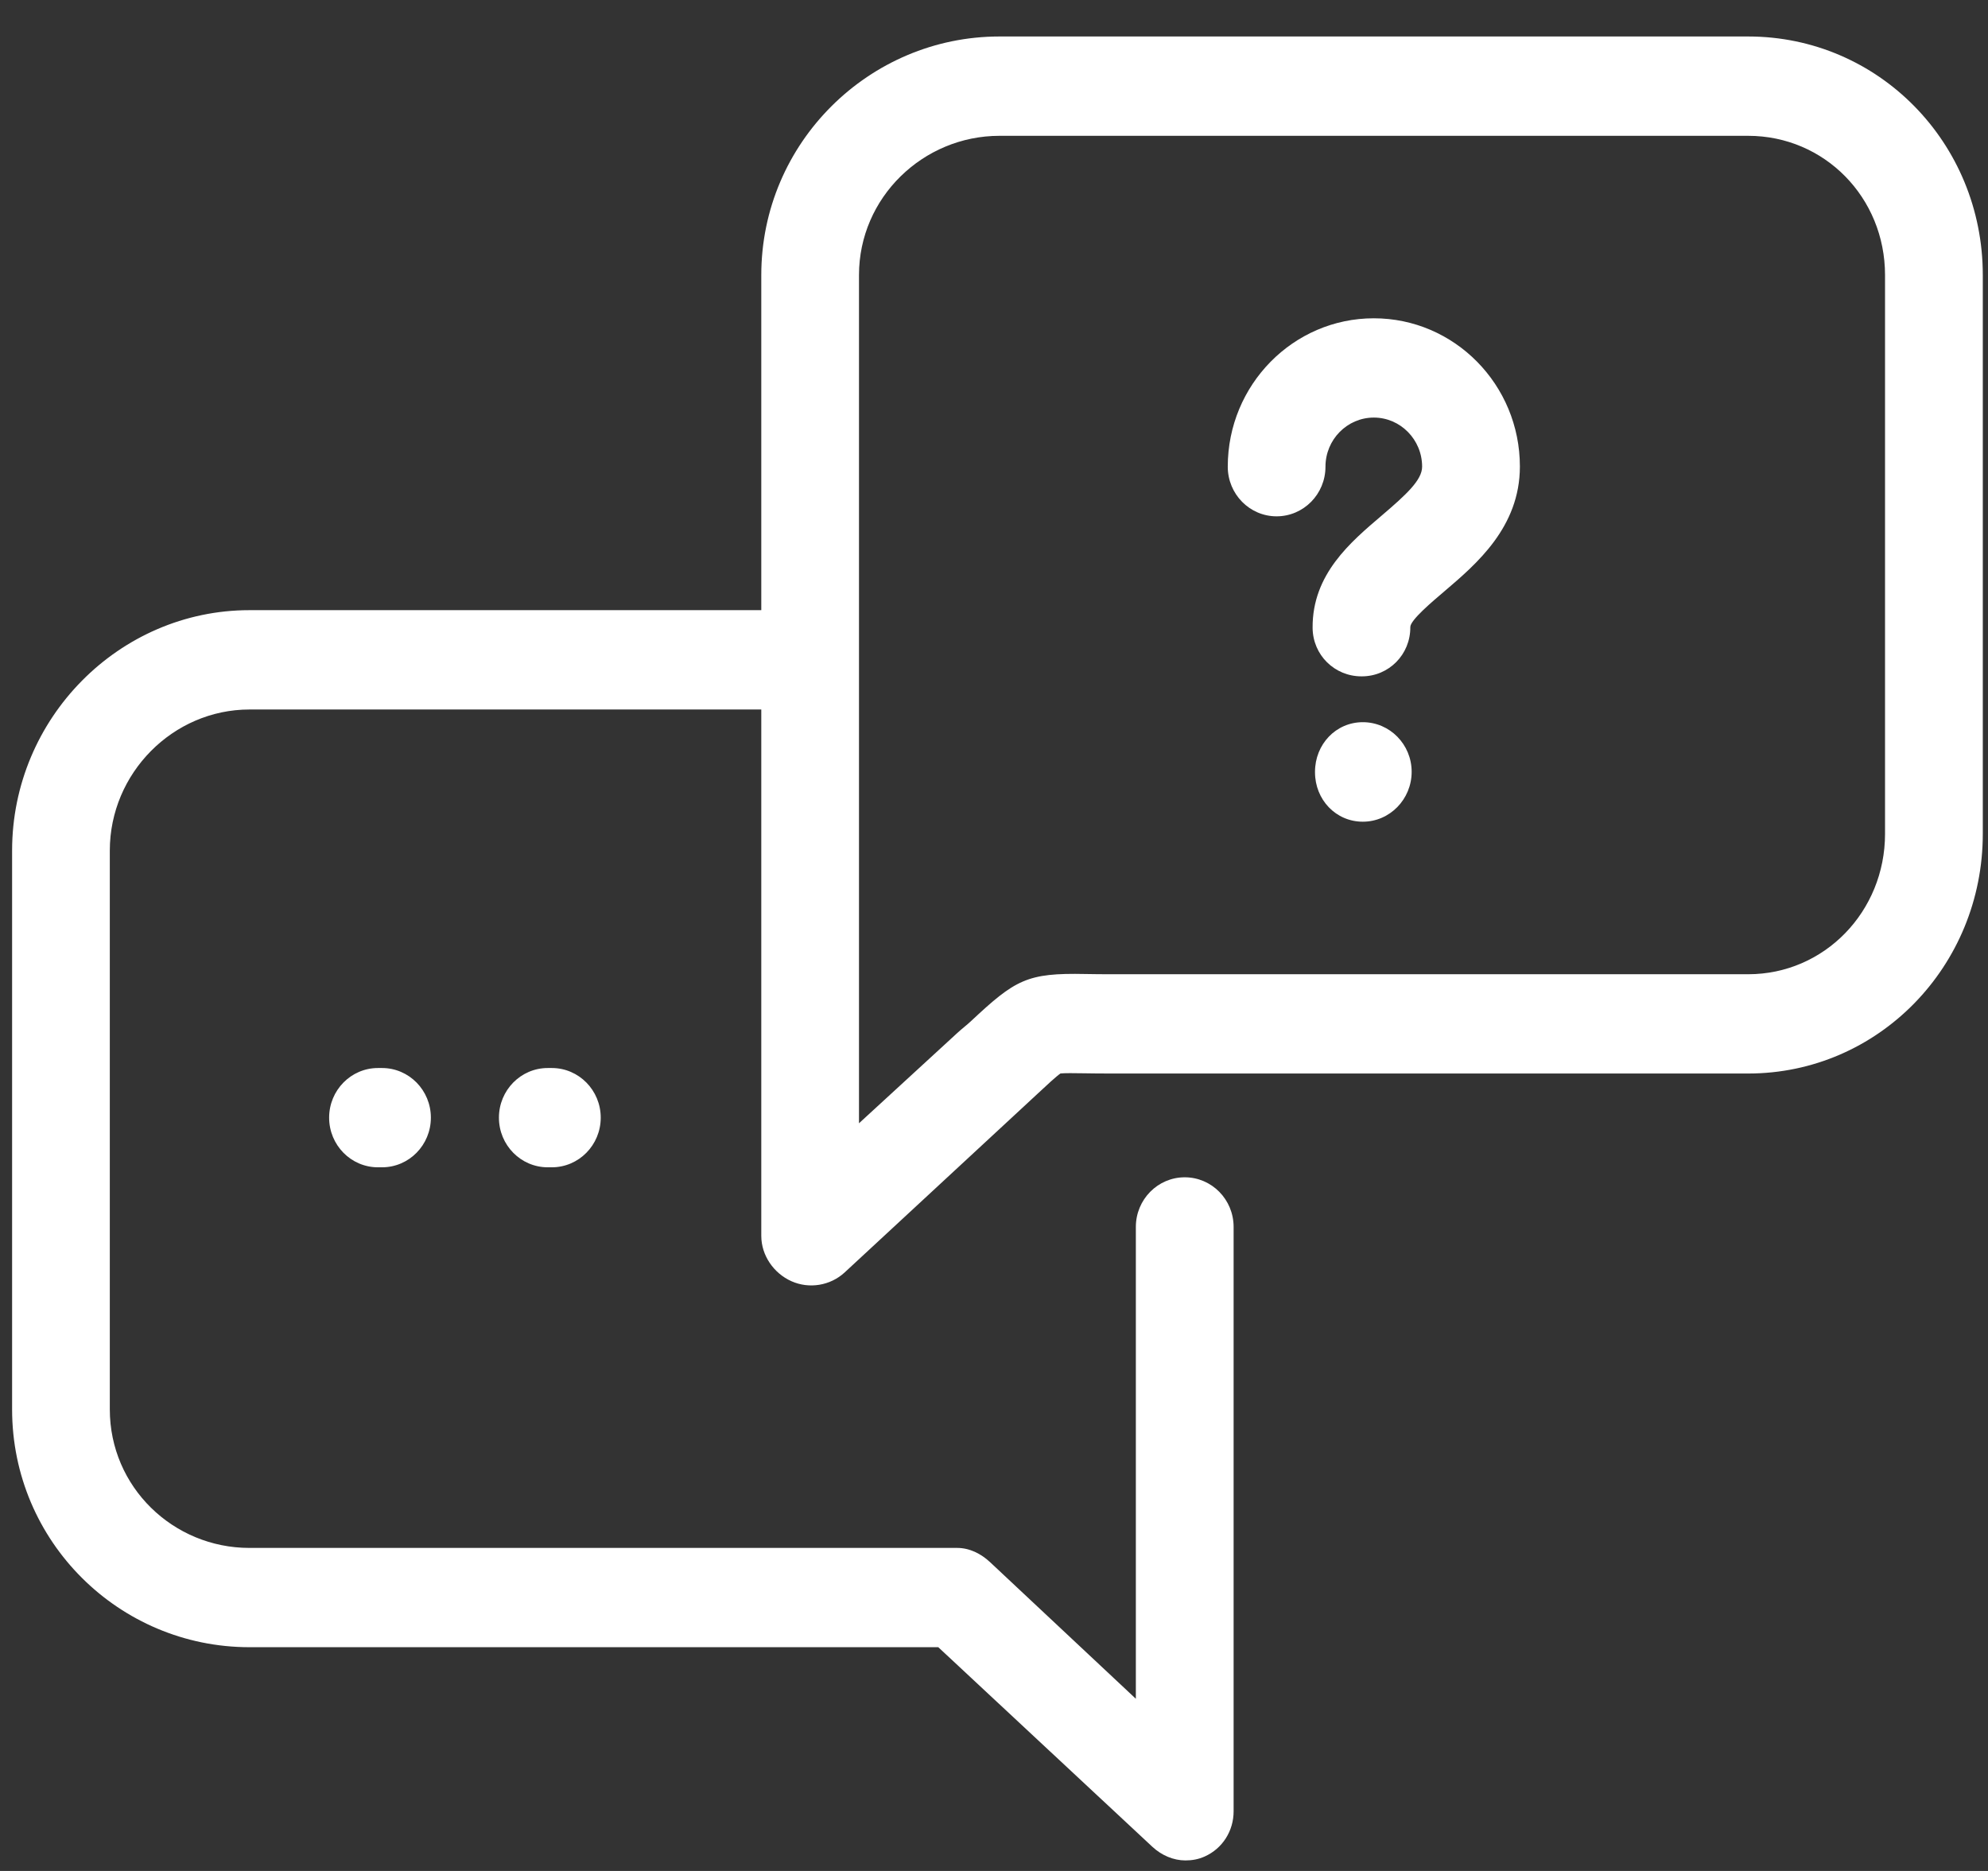 <?xml version="1.0" encoding="UTF-8"?>
<svg width="34px" height="32px" viewBox="0 0 34 32" version="1.1" xmlns="http://www.w3.org/2000/svg" xmlns:xlink="http://www.w3.org/1999/xlink">
    <rect x="0" y="0" width="34" height="32" fill="#333333" stroke="none"/>
    <!-- Generator: Sketch 45.1 (43504) - http://www.bohemiancoding.com/sketch -->
    <title>ic_button</title>
    <desc>Created with Sketch.</desc>
    <defs></defs>
    <g id="Page-1" stroke="none" stroke-width="1" fill="none" fill-rule="evenodd">
        <g id="Desktop-HD" transform="translate(-1299, -748)" fill-rule="nonzero" fill="#FFFFFF">
            <g id="Group-2" transform="translate(1289, 735)">
                <g id="ic_button" transform="translate(10.207, 13.608)">
                    <path d="M25.787,7.371 C25.787,8.408 25.043,9.039 24.5,9.502 C24.295,9.677 23.912,9.997 23.913,10.117 C23.917,10.586 23.546,10.96 23.084,10.96 C23.082,10.96 23.08,10.96 23.077,10.96 C22.619,10.96 22.246,10.597 22.242,10.131 C22.235,9.211 22.895,8.661 23.426,8.208 C23.842,7.853 24.115,7.603 24.115,7.374 C24.115,6.911 23.744,6.534 23.289,6.534 C22.833,6.534 22.462,6.911 22.462,7.374 C22.462,7.843 22.088,8.223 21.626,8.223 C21.165,8.223 20.791,7.843 20.791,7.374 C20.791,5.974 21.911,4.836 23.288,4.836 C24.666,4.835 25.787,5.971 25.787,7.371 Z M23.101,11.744 C22.639,11.744 22.283,12.124 22.283,12.593 L22.283,12.6 C22.283,13.069 22.639,13.446 23.101,13.446 C23.562,13.446 23.936,13.062 23.936,12.593 C23.936,12.124 23.562,11.744 23.101,11.744 Z M6.257,17.659 C5.796,17.659 5.422,18.039 5.422,18.508 C5.422,18.977 5.796,19.357 6.257,19.357 L6.327,19.357 C6.788,19.357 7.162,18.977 7.162,18.508 C7.162,18.039 6.788,17.659 6.327,17.659 L6.257,17.659 Z M9.161,17.659 C8.7,17.659 8.326,18.039 8.326,18.508 C8.326,18.977 8.7,19.357 9.161,19.357 L9.231,19.357 C9.692,19.357 10.067,18.977 10.067,18.508 C10.067,18.039 9.692,17.659 9.231,17.659 L9.161,17.659 Z M33.704,4.097 L33.704,13.654 C33.704,15.917 31.918,17.753 29.691,17.753 L18.854,17.753 C18.642,17.753 18.468,17.752 18.322,17.749 C18.169,17.746 17.997,17.745 17.93,17.752 C17.86,17.799 17.688,17.959 17.523,18.113 C17.458,18.175 17.384,18.242 17.304,18.316 L14.238,21.156 C13.993,21.382 13.631,21.441 13.328,21.305 C13.026,21.17 12.813,20.865 12.813,20.529 L12.813,11.527 L4.059,11.527 C2.754,11.527 1.671,12.614 1.671,13.94 L1.671,23.497 C1.671,24.824 2.754,25.867 4.059,25.867 L16.164,25.867 C16.373,25.867 16.568,25.964 16.722,26.107 L19.219,28.447 L19.219,20.377 C19.219,19.908 19.594,19.528 20.055,19.528 C20.517,19.528 20.891,19.908 20.891,20.377 L20.891,30.372 C20.891,30.708 20.701,31.008 20.398,31.144 C20.29,31.193 20.181,31.212 20.067,31.212 C19.863,31.212 19.661,31.126 19.504,30.981 L15.84,27.565 L4.059,27.565 C1.832,27.565 0,25.76 0,23.497 L0,13.94 C0,11.677 1.832,9.828 4.059,9.828 L12.813,9.828 L12.813,4.097 C12.813,1.834 14.659,0.016 16.886,0.016 L29.691,0.016 C31.918,0.016 33.704,1.834 33.704,4.097 Z M32.032,4.097 C32.032,2.77 30.996,1.715 29.691,1.715 L16.886,1.715 C15.581,1.715 14.484,2.77 14.484,4.097 L14.484,10.685 L14.484,18.604 L16.164,17.061 C16.242,16.989 16.329,16.923 16.393,16.863 C17.16,16.145 17.356,16.03 18.357,16.051 C18.494,16.054 18.656,16.055 18.854,16.055 L29.691,16.055 C30.996,16.055 32.032,14.981 32.032,13.654 L32.032,4.097 Z" id="Shape"></path>
                </g>
            </g>
        </g>
    </g>
</svg>